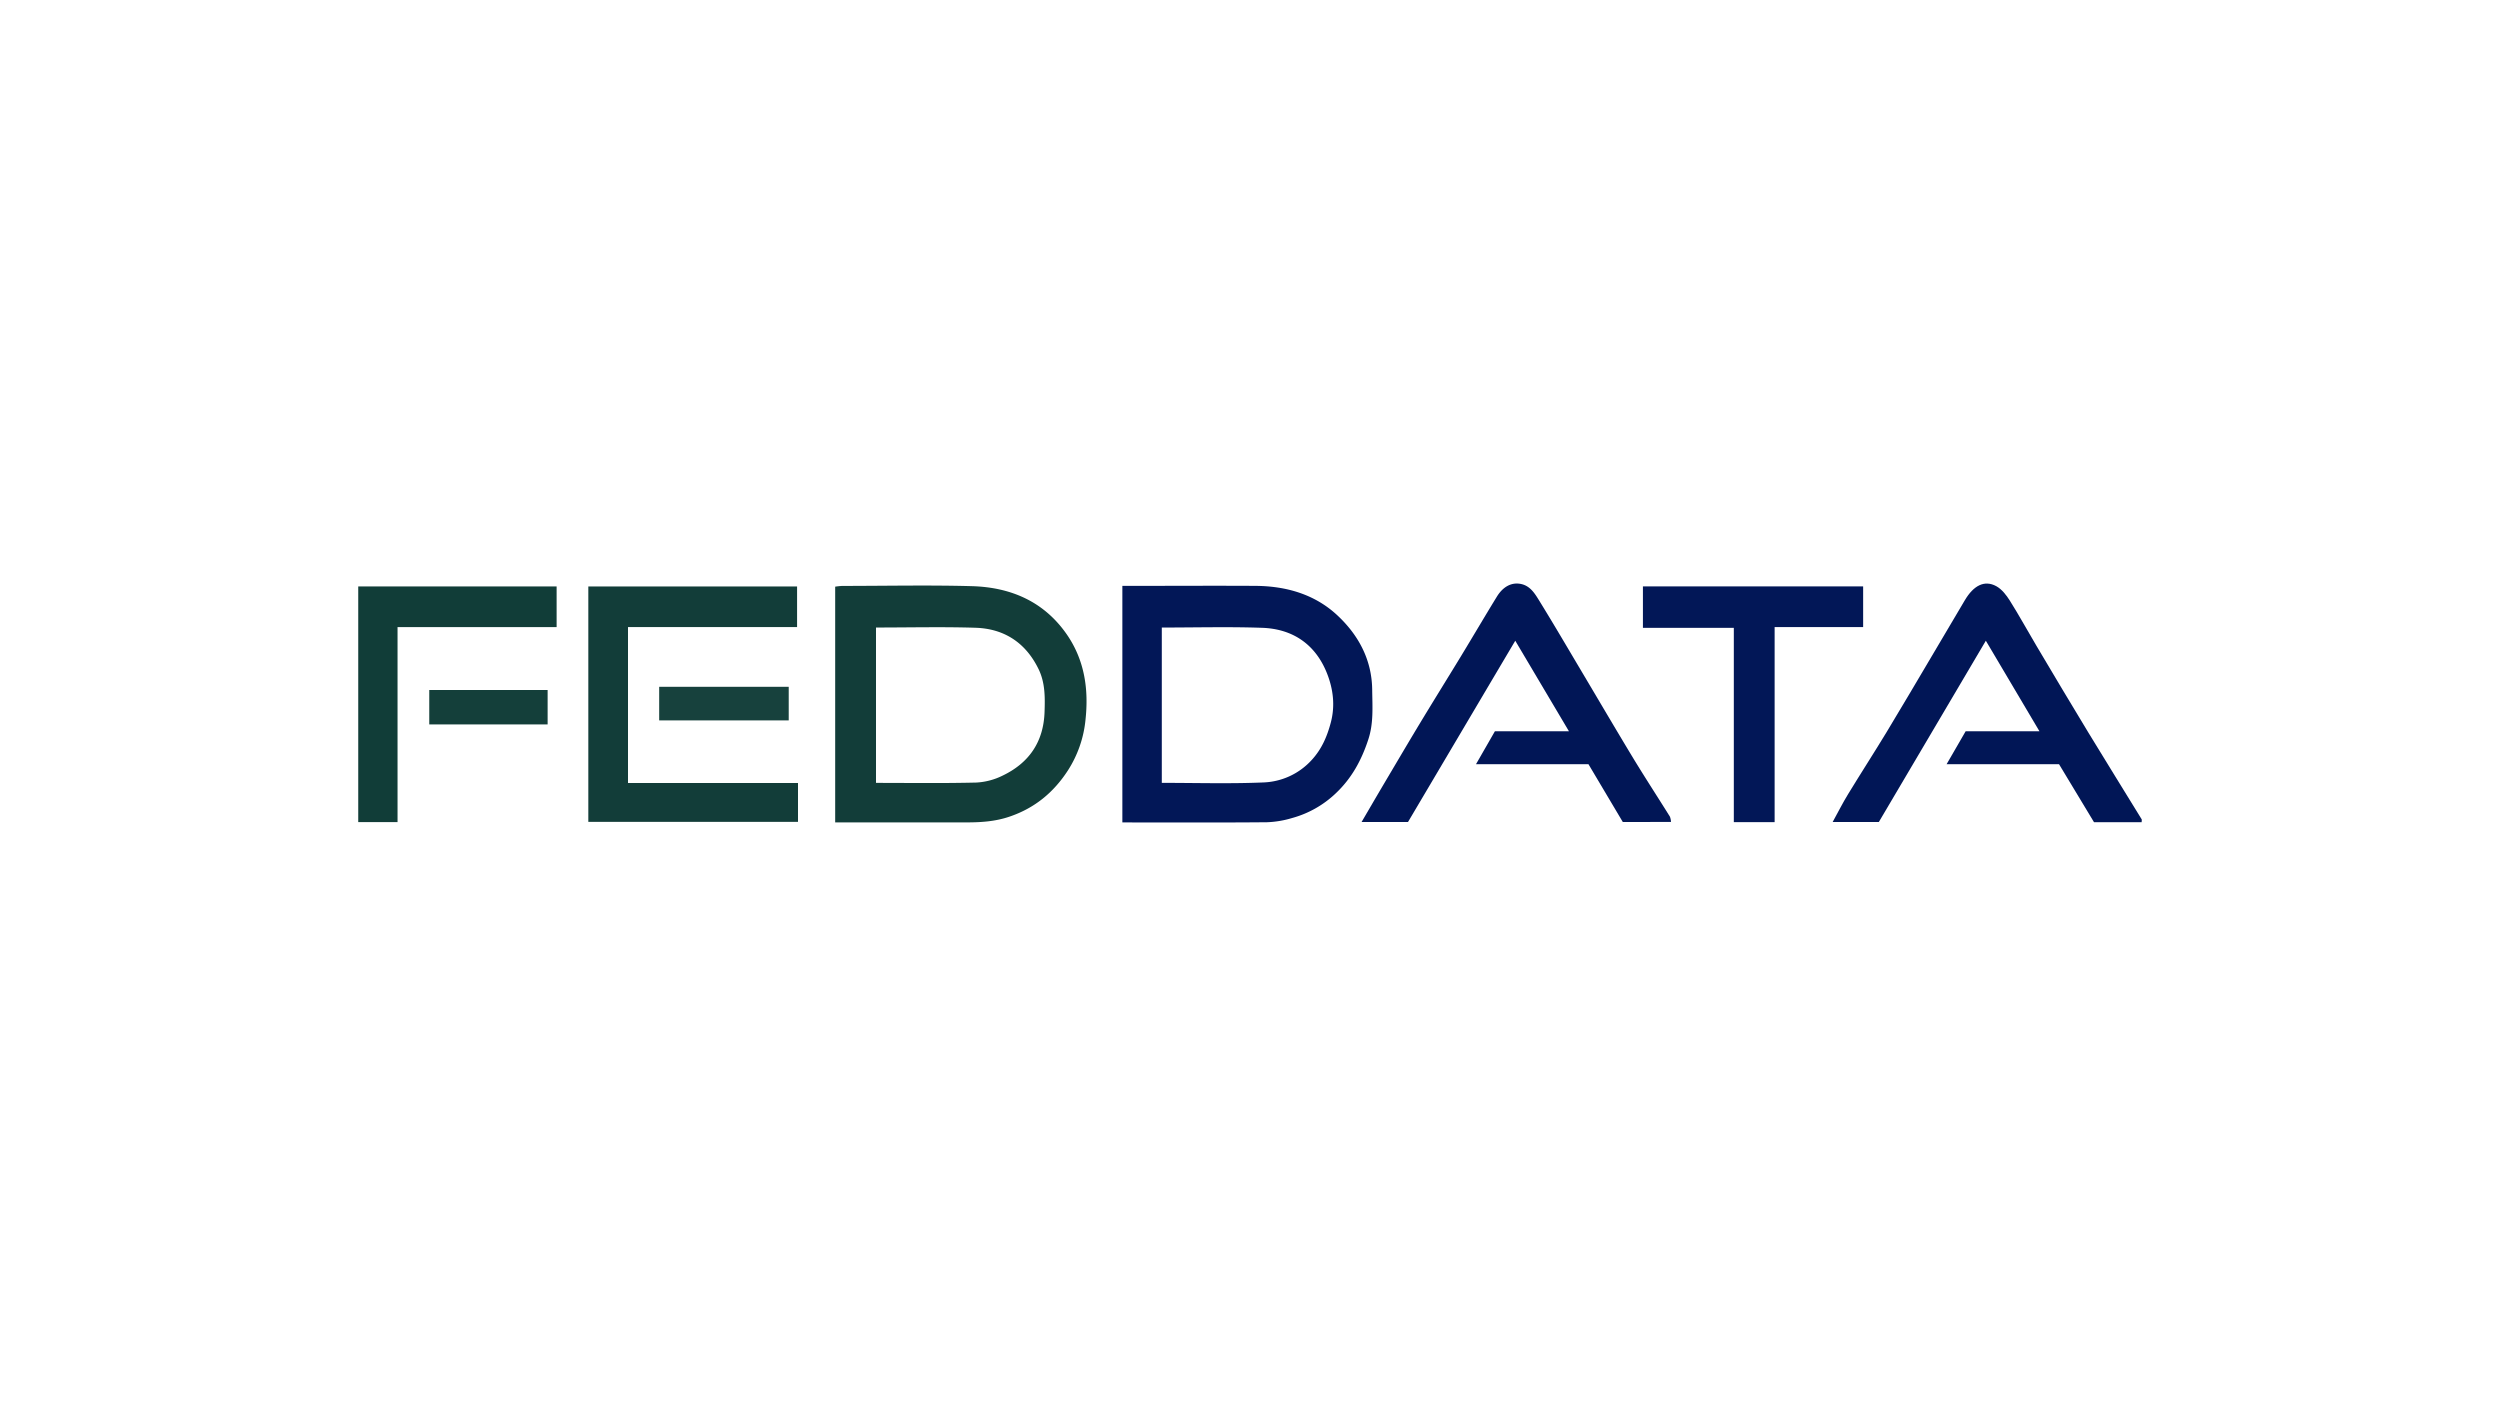 <svg xmlns="http://www.w3.org/2000/svg" viewBox="0 0 1250 703"><defs><style>.cls-1{fill:#021757;}.cls-2{fill:#123d39;}.cls-3{fill:#011656;}.cls-4{fill:#113d38;}.cls-5{fill:#17413d;}.cls-6{fill:#143f3a;}</style></defs><g id="Layer_2" data-name="Layer 2"><path class="cls-1" d="M561.18,411.2V292.94h5.19c20.56,0,41.11-.13,61.67,0,15.2.14,29.41,4.26,40.61,14.7,10.56,9.84,17.29,22.21,17.45,37.25.09,8.38.77,16.75-2,25-3.39,10.32-8.35,19.41-16.37,26.91A51.19,51.19,0,0,1,646.09,409a49.68,49.68,0,0,1-12.57,2.12c-22.28.21-44.56.1-66.85.1Zm19.72-97.43v77.66c17.14,0,33.9.5,50.62-.2a34.29,34.29,0,0,0,24.17-11.06c5.08-5.45,7.81-11.77,9.69-18.81,2.28-8.52,1.21-16.87-1.87-24.65-5.7-14.41-17-22.26-32.41-22.8C614.55,313.32,598,313.77,580.9,313.77Z"/><path class="cls-2" d="M417.59,411.2V293.34a32.53,32.53,0,0,1,3.52-.38c21.61,0,43.22-.48,64.81.12,19.34.54,36,7.6,47.44,24.07,9,13,11.08,27.68,9.35,43.12A56.9,56.9,0,0,1,534,385.14c-7.11,11-16.58,18.92-29.4,23.23-7.28,2.45-14.39,2.83-21.76,2.83ZM438,313.76v77.69c17,0,33.55.24,50.12-.17a33.52,33.52,0,0,0,13.26-3.51c13.13-6.31,20.37-16.8,20.89-31.65.26-7.4.34-14.75-3-21.58-6.39-13.12-17.11-20.21-31.53-20.66C471.35,313.36,454.93,313.76,438,313.76Z"/><path class="cls-3" d="M1070.82,411.09H1047l-17.49-29H973.31l9.51-16.45h36.91l-26.81-45.28L939.42,411H916.33c2.64-4.79,5-9.5,7.76-14,6.29-10.32,12.86-20.47,19.13-30.81,7.7-12.71,15.21-25.54,22.79-38.32q8.21-13.86,16.39-27.72c4.41-7.46,9.87-10.24,15.71-7.07,2.78,1.51,5.06,4.46,6.8,7.23,4.66,7.4,8.85,15.09,13.32,22.61,8.61,14.47,17.2,29,25.94,43.35s17.76,28.88,26.63,43.33C1071,409.83,1070.82,410.24,1070.82,411.09Z"/><path class="cls-3" d="M811.4,411,794.23,382.1H738l9.46-16.48h37l-26.83-45.25C739.52,350.94,721.76,381,704,411H680.79c3.73-6.36,7.23-12.4,10.79-18.42,6.18-10.43,12.32-20.89,18.59-31.27,6.79-11.25,13.75-22.4,20.58-33.63,5.92-9.75,11.69-19.59,17.66-29.31,3.18-5.19,7.52-7.35,12.13-6.37s6.9,4.81,9.07,8.32c7.33,11.88,14.38,23.94,21.51,35.94C799.6,350.53,808,364.86,816.55,379c6,9.87,12.3,19.54,18.41,29.33a8.5,8.5,0,0,1,.54,2.64Z"/><path class="cls-2" d="M314,391.49h85v19.45H294.16V293.22H398.54v20.32H314Z"/><path class="cls-1" d="M887.31,411.07h-20.4V313.92H821.46V293.2H931.57v20.34H887.31Z"/><path class="cls-4" d="M198.77,411.05H179.12V293.22h99.19v20.33H198.77Z"/><path class="cls-5" d="M394.36,360.2H329.59V343.4h64.77Z"/><path class="cls-6" d="M214.63,362.21V345h59.18v17.21Z"/></g></svg>